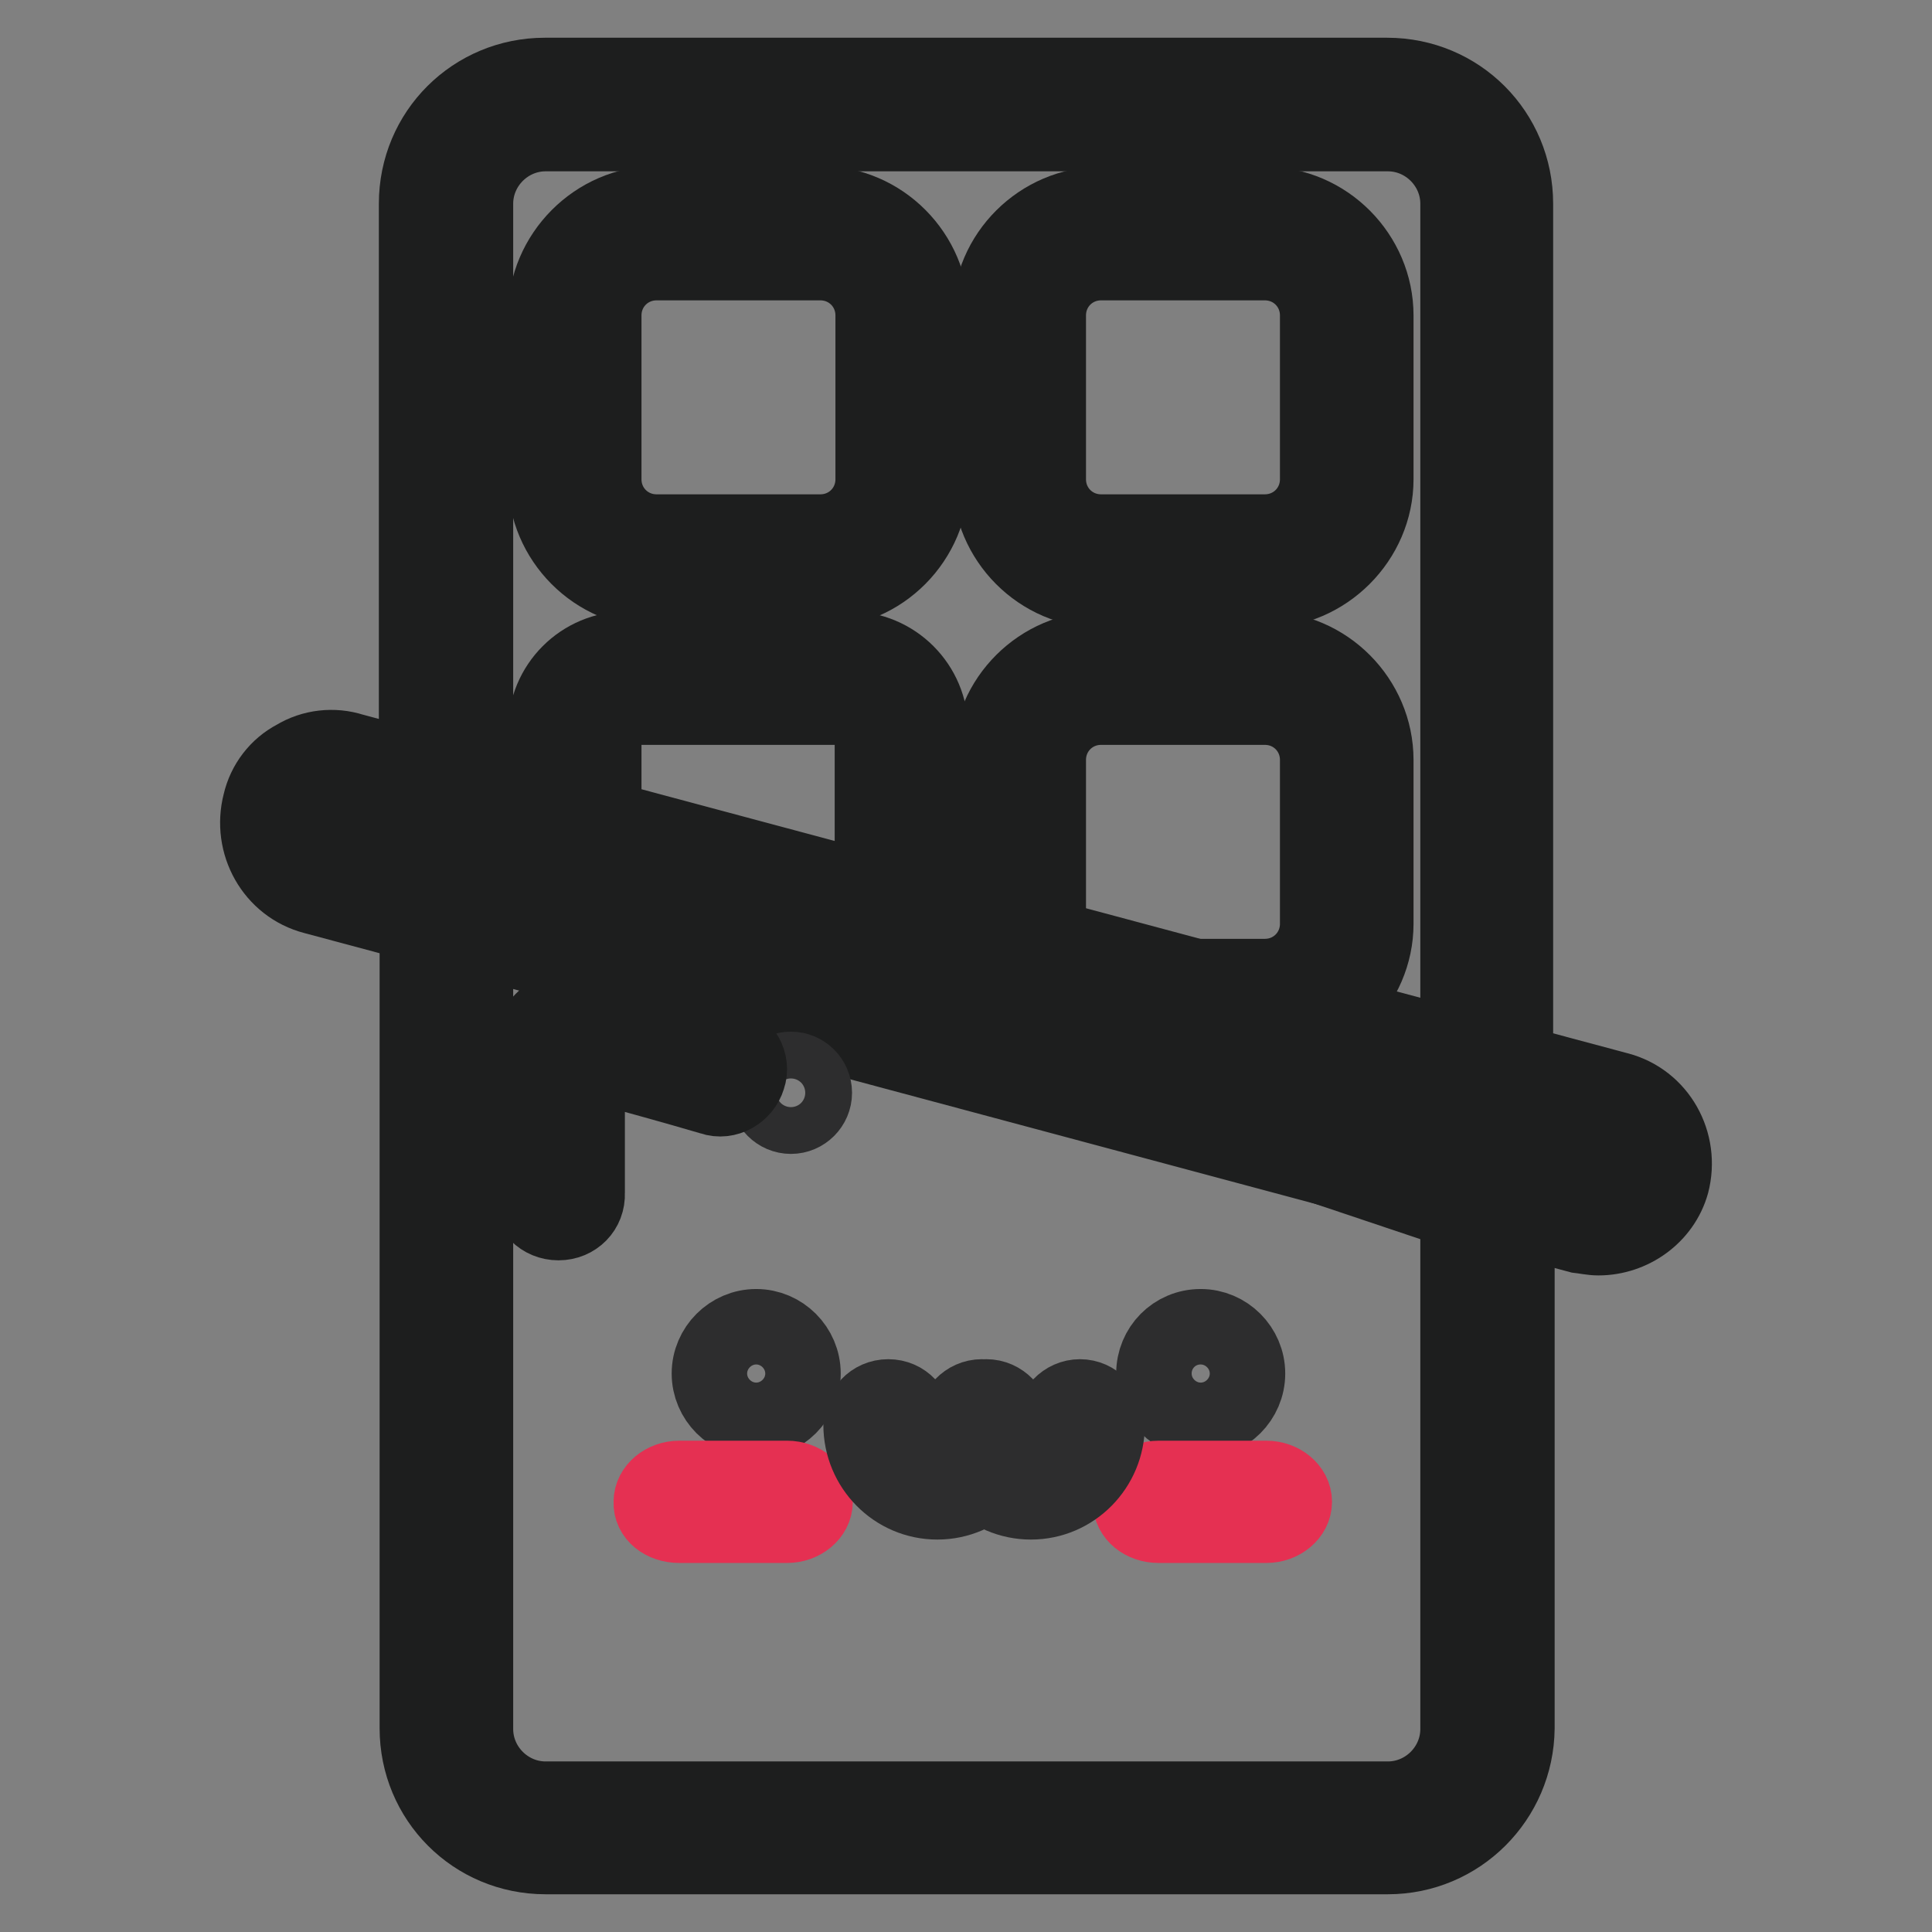 <?xml version="1.0" encoding="utf-8"?>
<!-- Svg Vector Icons : http://www.onlinewebfonts.com/icon -->
<!DOCTYPE svg PUBLIC "-//W3C//DTD SVG 1.1//EN" "http://www.w3.org/Graphics/SVG/1.1/DTD/svg11.dtd">
<svg version="1.1" xmlns="http://www.w3.org/2000/svg" xmlns:xlink="http://www.w3.org/1999/xlink" x="0px" y="0px" viewBox="0 0 256 256" enable-background="new 0 0 256 256" xml:space="preserve">
<rect x="0" y="0" width="256" height="256" fill="#808080" stroke="none"/>
<g> <path stroke-width="10" fill-opacity="0" stroke="#e9697f"  d="M59.1,111.5L197,157.8V229c0,7.3-5.9,13.2-13.2,13.2H72.3c-7.3,0-13.2-5.9-13.2-13.2V111.5z"/> <path stroke-width="10" fill-opacity="0" stroke="#1d1e1e"  d="M183.9,246H72.3c-9.5,0-17-7.6-17-17V106.1l145.7,49V229C200.9,238.4,193.3,246,183.9,246L183.9,246z  M63,116.9v112.2c0,5.1,4.2,9.3,9.3,9.3h111.6c5.1,0,9.3-4.2,9.3-9.3v-68.5L63,116.9z"/> <path stroke-width="10" fill-opacity="0" stroke="#2d2d2e"  d="M152.9,182c0,3.4,2.8,6.2,6.2,6.2c3.4,0,6.2-2.8,6.2-6.2c0,0,0,0,0,0c0-3.4-2.8-6.2-6.2-6.2 C155.6,175.8,152.9,178.6,152.9,182C152.9,182,152.9,182,152.9,182z"/> <path stroke-width="10" fill-opacity="0" stroke="#e53052"  d="M153.5,202.1h14.3c2,0,3.7-1.4,3.7-3.1c0-1.7-1.7-3.1-3.7-3.1h-14.3c-2,0-3.7,1.4-3.7,3.1 C149.8,200.8,151.5,202.1,153.5,202.1z"/> <path stroke-width="10" fill-opacity="0" stroke="#2d2d2e"  d="M94,182c0,3.4,2.8,6.2,6.2,6.2c3.4,0,6.2-2.8,6.2-6.2c0,0,0,0,0,0c0-3.4-2.8-6.2-6.2-6.2S94,178.6,94,182 C94,182,94,182,94,182z"/> <path stroke-width="10" fill-opacity="0" stroke="#e53052"  d="M90,202.1h14.3c2,0,3.7-1.4,3.7-3.1c0-1.7-1.7-3.1-3.7-3.1H90c-2,0-3.7,1.4-3.7,3.1 C86.2,200.8,87.9,202.1,90,202.1z"/> <path stroke-width="10" fill-opacity="0" stroke="#2d2d2e"  d="M136.6,199c5.6,0,10.1-4.6,10.1-10.2c0-2-1.6-3.7-3.6-3.7c-2,0-3.6,1.7-3.6,3.7c0,1.5-1.2,2.9-2.9,2.9 c-1.6,0-2.9-1.2-2.9-2.9c0-2-1.5-3.7-3.6-3.7c-2,0-3.6,1.7-3.6,3.7C126.5,194.4,131,199,136.6,199L136.6,199z"/> <path stroke-width="10" fill-opacity="0" stroke="#2d2d2e"  d="M124.2,199c5.6,0,10.1-4.6,10.1-10.2c0-2-1.6-3.7-3.6-3.7c-2,0-3.6,1.7-3.6,3.7c0,1.5-1.2,2.9-2.9,2.9 c-1.6,0-2.9-1.2-2.9-2.9c0-2-1.5-3.7-3.6-3.7s-3.6,1.7-3.6,3.7C114.1,194.4,118.6,199,124.2,199z"/> <path stroke-width="10" fill-opacity="0" stroke="#ceafa0"  d="M197,27c0-7.3-5.9-13.2-13.2-13.2H72.3c-7.3,0-13.2,5.9-13.2,13.2V112L197,145.1V27z"/> <path stroke-width="10" fill-opacity="0" stroke="#1d1e1e"  d="M200.9,150.1l-145.7-35V27c0-9.5,7.6-17,17-17h111.6c9.5,0,17,7.6,17,17V150.1z M63,109l130.2,31.3V27 c0-5.1-4.2-9.3-9.3-9.3H72.3c-5.1,0-9.3,4.2-9.3,9.3V109z"/> <path stroke-width="10" fill-opacity="0" stroke="#b28574"  d="M112.6,89.8c3.9,0,7,3.1,7,7v25.6c0,0.8-0.2,1.4-0.3,2c-1.1,3.7-5.1,5.7-8.7,4.5l-29.4-9.3 c-2.9-0.9-5-3.6-5-6.7V96.8c0-3.9,3.1-7,7-7H112.6z"/> <path stroke-width="10" fill-opacity="0" stroke="#1d1e1e"  d="M112.6,133.2c-1.1,0-2.2-0.2-3.3-0.5l-29.4-9.3c-4.5-1.4-7.6-5.6-7.6-10.4V96.8c0-6,4.8-10.8,10.8-10.8 h29.4c6,0,10.8,4.8,10.8,10.8v25.6c0,1.1-0.2,2.2-0.5,3.3c-0.9,2.8-2.8,5-5.3,6.4C116,132.7,114.3,133.2,112.6,133.2z M83.1,93.7 c-1.7,0-3.1,1.4-3.1,3.1V113c0,1.4,0.9,2.5,2.2,2.9l29.4,9.3c0.8,0.3,1.7,0.2,2.3-0.2c0.6-0.3,1.2-1.1,1.5-1.9 c0.2-0.3,0.2-0.6,0.2-0.9V96.8c0-1.7-1.4-3.1-3.1-3.1H83.1z"/> <path stroke-width="10" fill-opacity="0" stroke="#b28574"  d="M167.6,30.9h-21.7c-6,0-10.8,4.8-10.8,10.8v21.7c0,6,4.8,10.8,10.8,10.8h21.7c6,0,10.8-4.8,10.8-10.8V41.8 C178.4,35.7,173.6,30.9,167.6,30.9z"/> <path stroke-width="10" fill-opacity="0" stroke="#1d1e1e"  d="M167.6,78.2h-21.7c-8.1,0-14.7-6.7-14.7-14.7V41.8c0-8.1,6.7-14.7,14.7-14.7h21.7c8.1,0,14.7,6.7,14.7,14.7 v21.7C182.3,71.5,175.6,78.2,167.6,78.2z M145.9,34.8c-3.9,0-7,3.1-7,7v21.7c0,3.9,3.1,7,7,7h21.7c3.9,0,7-3.1,7-7V41.8 c0-3.9-3.1-7-7-7H145.9z"/> <path stroke-width="10" fill-opacity="0" stroke="#b28574"  d="M167.6,89.8h-21.7c-6,0-10.8,4.8-10.8,10.8v21.7c0,6,4.8,10.8,10.8,10.8h21.7c6,0,10.8-4.8,10.8-10.8v-21.7 C178.4,94.6,173.6,89.8,167.6,89.8z"/> <path stroke-width="10" fill-opacity="0" stroke="#1d1e1e"  d="M167.6,137.1h-21.7c-8.1,0-14.7-6.7-14.7-14.7v-21.7c0-8.1,6.7-14.7,14.7-14.7h21.7 c8.1,0,14.7,6.7,14.7,14.7v21.7C182.3,130.4,175.6,137.1,167.6,137.1z M145.9,93.7c-3.9,0-7,3.1-7,7v21.7c0,3.9,3.1,7,7,7h21.7 c3.9,0,7-3.1,7-7v-21.7c0-3.9-3.1-7-7-7H145.9z"/> <path stroke-width="10" fill-opacity="0" stroke="#b28574"  d="M108.7,30.9H87c-6,0-10.8,4.8-10.8,10.8v21.7c0,6,4.8,10.8,10.8,10.8h21.7c6,0,10.8-4.8,10.8-10.8V41.8 C119.6,35.7,114.8,30.9,108.7,30.9z"/> <path stroke-width="10" fill-opacity="0" stroke="#1d1e1e"  d="M108.7,78.2H87c-8.1,0-14.7-6.7-14.7-14.7V41.8C72.3,33.7,79,27,87,27h21.7c8.1,0,14.7,6.7,14.7,14.7v21.7 C123.4,71.5,116.8,78.2,108.7,78.2z M87,34.8c-3.9,0-7,3.1-7,7v21.7c0,3.9,3.1,7,7,7h21.7c3.9,0,7-3.1,7-7V41.8c0-3.9-3.1-7-7-7H87 z"/> <path stroke-width="10" fill-opacity="0" stroke="#ffffff"  d="M213.5,148.1L45.8,103.1c-3.3-0.9-6.7,1.1-7.6,4.3c-0.9,3.3,1.1,6.7,4.3,7.6L210.2,160 c3.3,0.9,6.7-1.1,7.6-4.3C218.7,152.3,216.7,149,213.5,148.1L213.5,148.1z"/> <path stroke-width="10" fill-opacity="0" stroke="#1d1e1e"  d="M211.8,164c-0.9,0-1.7-0.2-2.6-0.3L41.6,118.8c-5.4-1.4-8.5-7-7.1-12.4c0.6-2.6,2.3-4.8,4.6-6 c2.3-1.4,5.1-1.7,7.6-0.9l167.7,44.9c5.4,1.4,8.5,7,7.1,12.4C220.3,161.1,216.2,164,211.8,164z M44.2,106.8c-0.5,0-0.8,0.2-1.1,0.3 c-0.5,0.3-0.9,0.8-1.1,1.4c-0.3,1.2,0.5,2.5,1.7,2.8l167.7,44.9c1.2,0.3,2.5-0.5,2.8-1.7c0.3-1.2-0.5-2.5-1.7-2.8L44.7,106.8H44.2z "/> <path stroke-width="10" fill-opacity="0" stroke="#2d2d2e"  d="M101.7,144.8c0,1.7,1.4,3.1,3.1,3.1c1.7,0,3.1-1.4,3.1-3.1c0,0,0,0,0,0c0-1.7-1.4-3.1-3.1-3.1 C103.1,141.7,101.7,143.1,101.7,144.8L101.7,144.8z"/> <path stroke-width="10" fill-opacity="0" stroke="#1d1e1e"  d="M74,162c-2.2,0-3.9-1.7-3.9-3.9V142c-0.5-3.7,0.8-5.9,2-7c3.1-2.8,7.6-1.5,9.1-1.2c5,1.2,10.1,2.6,15.3,4.2 c2,0.6,3.3,2.8,2.6,4.8c-0.6,2-2.8,3.3-4.8,2.6c-5.1-1.5-10.2-2.9-15-4.2c-0.6-0.2-1.2-0.3-1.5-0.3v17.2 C77.9,160.3,76.2,162,74,162L74,162z"/></g>
</svg>